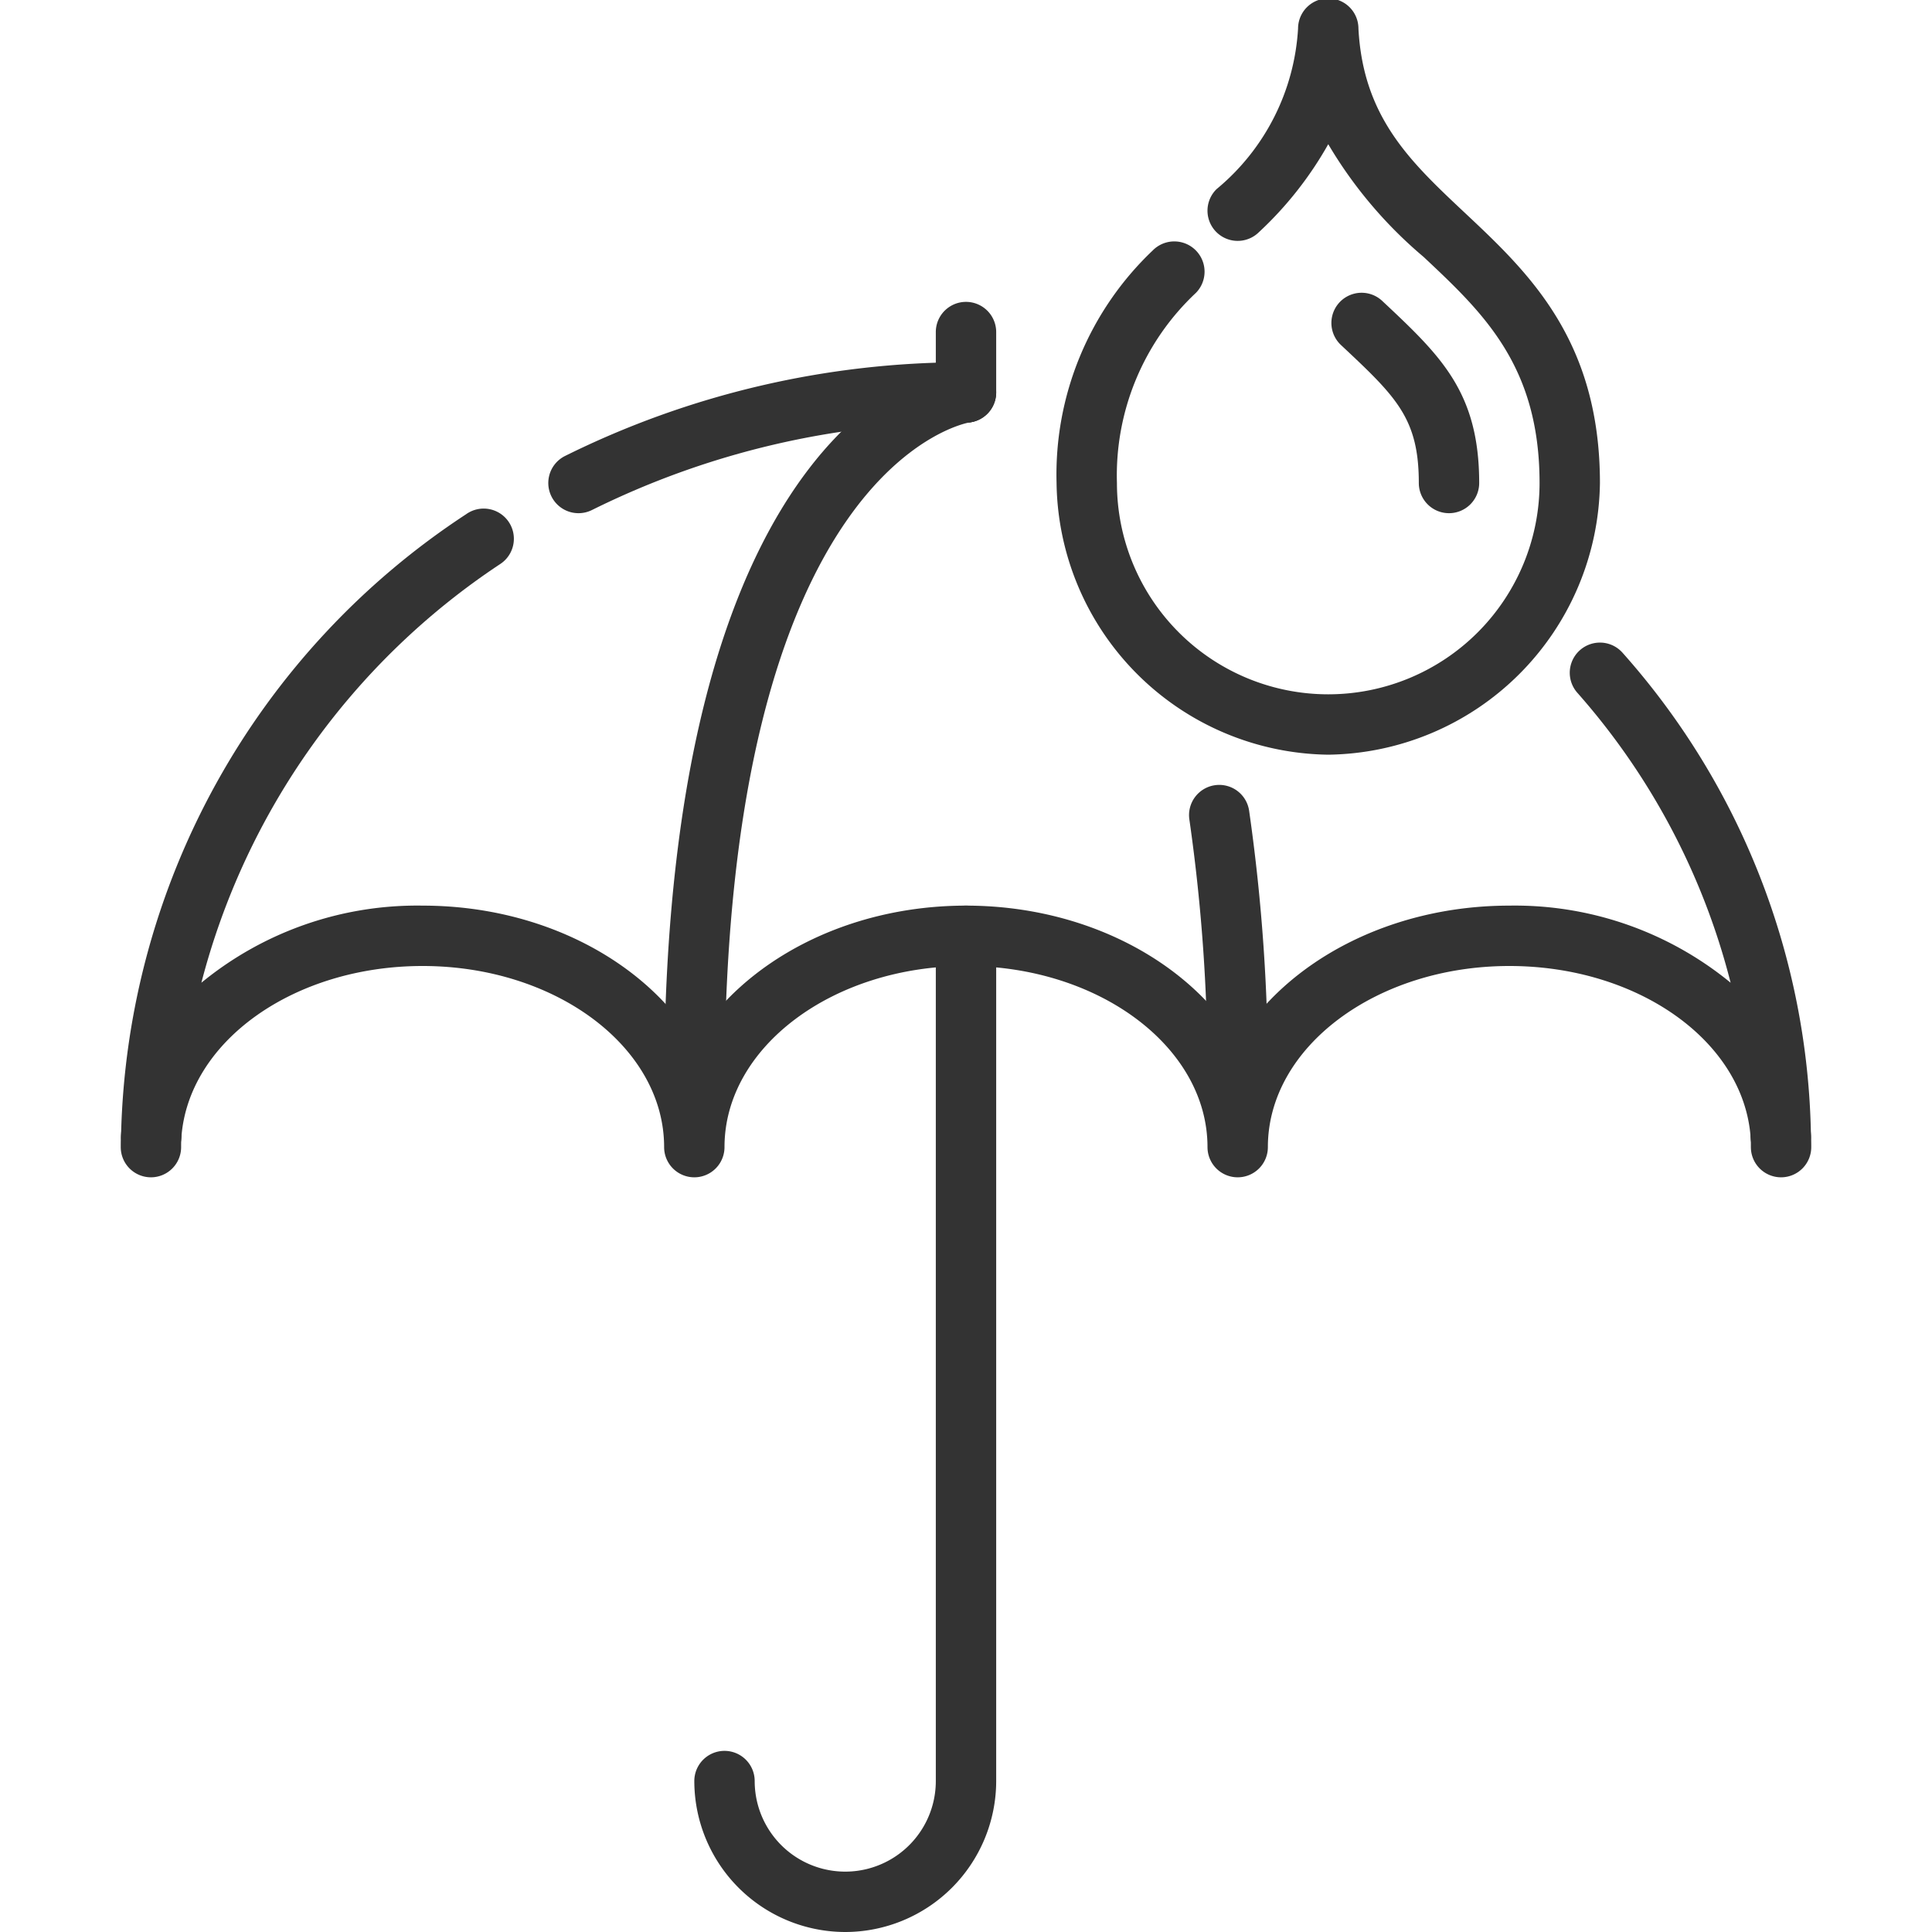 <svg data-sanitized-data-name="Layer 1" data-name="Layer 1" xmlns="http://www.w3.org/2000/svg" width="512" viewBox="0 0 64 64" height="512" id="Layer_1"><g fill="#333"><path d="m5 39a1 1 0 0 1 -1-1c0-.146 0-.3.013-.451a1 1 0 1 1 1.993.162c-.006.094-.006.195-.006.289a1 1 0 0 1 -1 1z"></path><path d="m19.165 17a1 1 0 0 1 -.45-1.894 29.782 29.782 0 0 1 13.285-3.106 1 1 0 0 1 0 2 27.756 27.756 0 0 0 -12.388 2.894 1 1 0 0 1 -.447.106z"></path><path d="m41 39a1 1 0 0 1 -1-1c0-3.309-3.589-6-8-6s-8 2.691-8 6a1 1 0 0 1 -2 0c0-3.309-3.589-6-8-6-4.266 0-7.777 2.5-7.993 5.7a.99.99 0 0 1 -1.039.932 1 1 0 0 1 -.958-1.015 25.28 25.28 0 0 1 11.427-20.58 1 1 0 1 1 1.126 1.652 23.782 23.782 0 0 0 -9.892 13.865 11.268 11.268 0 0 1 7.329-2.554c3.953 0 7.378 1.845 9 4.515 1.622-2.67 5.047-4.515 9-4.515s7.378 1.845 9 4.515c1.622-2.67 5.047-4.515 9-4.515a11.27 11.27 0 0 1 7.329 2.554 23.058 23.058 0 0 0 -5.082-9.61 1 1 0 1 1 1.507-1.315 24.634 24.634 0 0 1 6.236 15.985 1 1 0 0 1 -.958 1.015.983.983 0 0 1 -1.039-.932c-.216-3.197-3.727-5.697-7.993-5.697-4.411 0-8 2.691-8 6a1 1 0 0 1 -1 1z"></path><path d="m59 39a1 1 0 0 1 -1-1c0-.094 0-.2-.006-.289a1 1 0 1 1 1.993-.162c.012.146.013.3.013.451a1 1 0 0 1 -1 1z"></path><path d="m23 37a1 1 0 0 1 -1-1c0-22.635 9.486-23.949 9.89-23.994a1 1 0 0 1 .233 1.986c-.139.022-8.123 1.457-8.123 22.008a1 1 0 0 1 -1 1z"></path><path d="m41 37a1 1 0 0 1 -1-1 59.211 59.211 0 0 0 -.6-8.849 1 1 0 0 1 1.978-.3 61.373 61.373 0 0 1 .622 9.149 1 1 0 0 1 -1 1z"></path><path d="m32 14a1 1 0 0 1 -1-1v-2a1 1 0 0 1 2 0v2a1 1 0 0 1 -1 1z"></path><path d="m28 64a5.006 5.006 0 0 1 -5-5 1 1 0 0 1 2 0 3 3 0 0 0 6 0v-28a1 1 0 0 1 2 0v28a5.006 5.006 0 0 1 -5 5z"></path><path d="m44 25a9.121 9.121 0 0 1 -9-9 10.232 10.232 0 0 1 3.182-7.7 1 1 0 0 1 1.436 1.4 8.287 8.287 0 0 0 -2.618 6.3 7 7 0 0 0 14 0c0-3.884-1.866-5.635-3.842-7.49a14.566 14.566 0 0 1 -3.158-3.733 12.011 12.011 0 0 1 -2.3 2.917 1 1 0 0 1 -1.4-1.429 7.464 7.464 0 0 0 2.7-5.318 1 1 0 0 1 2 0c.157 2.943 1.719 4.408 3.527 6.105 2.096 1.968 4.473 4.198 4.473 8.948a9.121 9.121 0 0 1 -9 9z"></path><path d="m48 17a1 1 0 0 1 -1-1c0-2.153-.755-2.861-2.58-4.572a1 1 0 0 1 1.369-1.459c1.934 1.814 3.211 3.012 3.211 6.031a1 1 0 0 1 -1 1z"></path></g></svg>